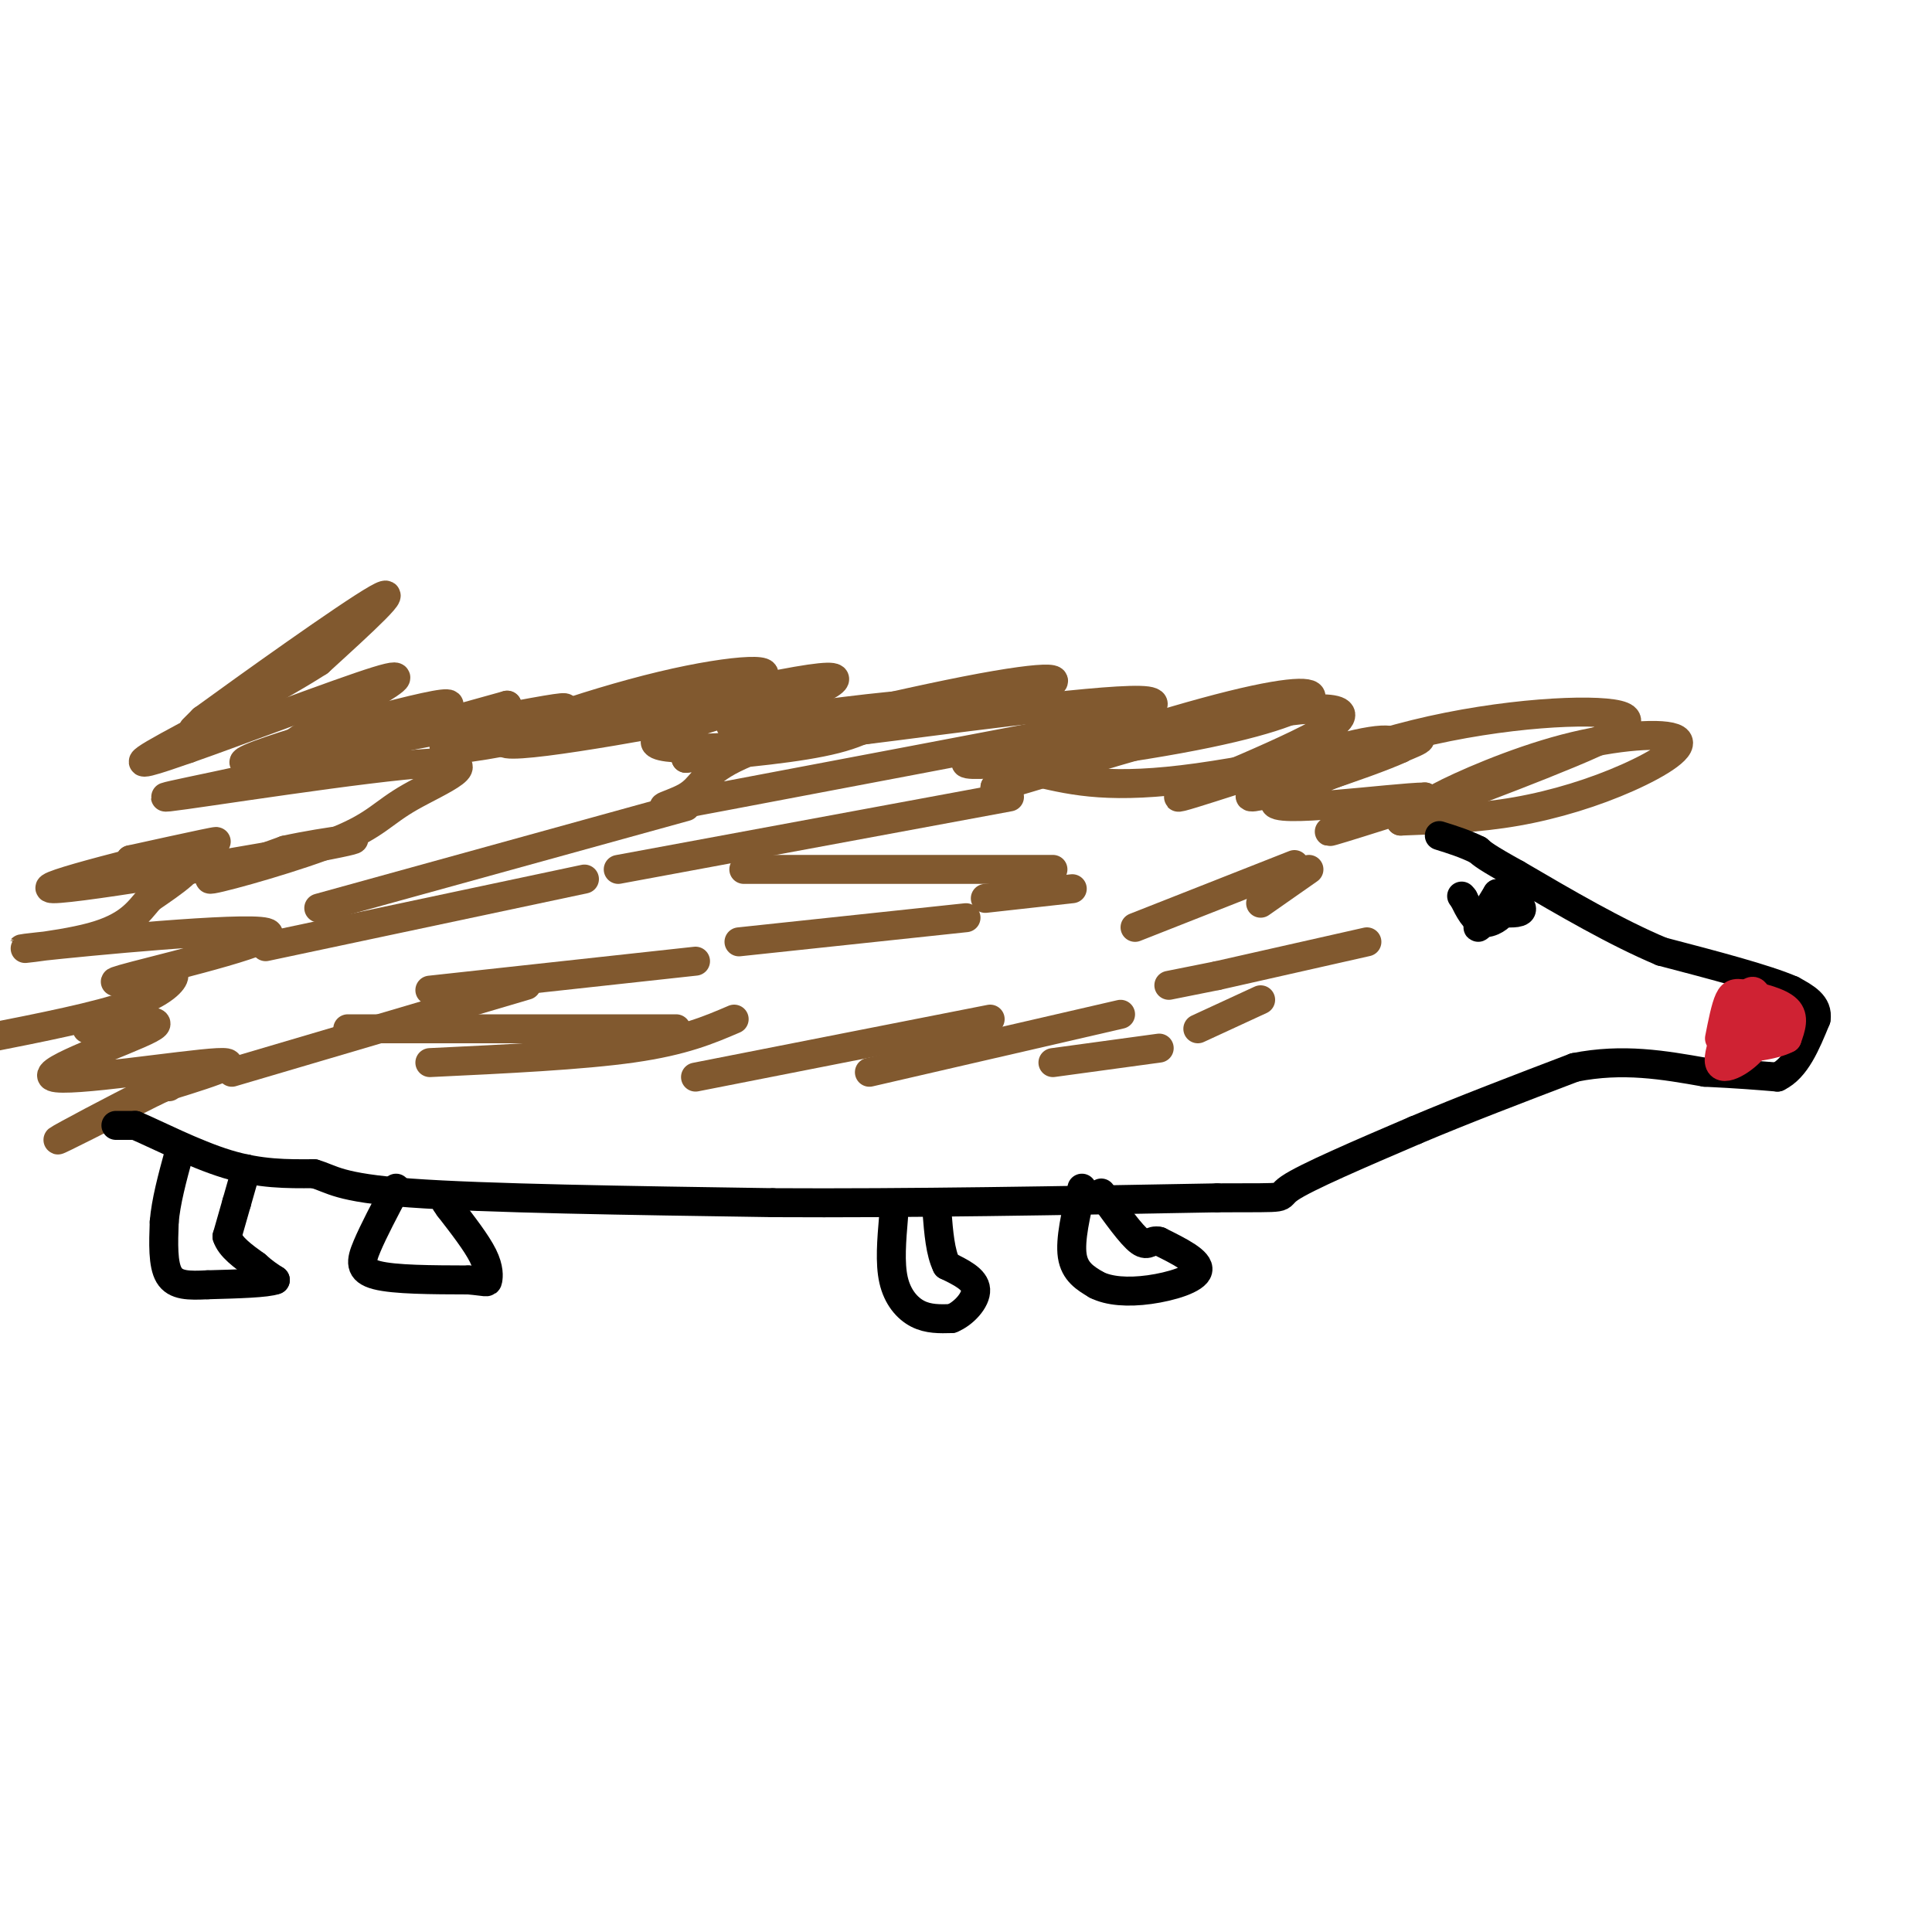 <svg viewBox='0 0 400 400' version='1.1' xmlns='http://www.w3.org/2000/svg' xmlns:xlink='http://www.w3.org/1999/xlink'><g fill='none' stroke='#81592f' stroke-width='6' stroke-linecap='round' stroke-linejoin='round'><path d='M40,151c0.000,0.000 2.000,-2.000 2,-2'/><path d='M42,149c8.844,-6.444 29.956,-21.556 36,-25c6.044,-3.444 -2.978,4.778 -12,13'/><path d='M66,137c-9.733,6.289 -28.067,15.511 -34,19c-5.933,3.489 0.533,1.244 7,-1'/><path d='M39,155c9.889,-3.444 31.111,-11.556 39,-14c7.889,-2.444 2.444,0.778 -3,4'/><path d='M75,145c-6.067,3.778 -19.733,11.222 -16,12c3.733,0.778 24.867,-5.111 46,-11'/><path d='M105,146c0.607,1.250 -20.875,9.875 -10,9c10.875,-0.875 54.107,-11.250 70,-14c15.893,-2.750 4.446,2.125 -7,7'/><path d='M158,148c-3.976,1.810 -10.417,2.833 -4,2c6.417,-0.833 25.690,-3.524 33,-4c7.310,-0.476 2.655,1.262 -2,3'/><path d='M185,149c-5.048,1.405 -16.667,3.417 -5,2c11.667,-1.417 46.619,-6.262 56,-6c9.381,0.262 -6.810,5.631 -23,11'/><path d='M213,156c-5.500,2.286 -7.750,2.500 -3,1c4.750,-1.500 16.500,-4.714 17,-4c0.500,0.714 -10.250,5.357 -21,10'/><path d='M206,163c5.064,-1.111 28.224,-8.889 46,-13c17.776,-4.111 30.167,-4.556 24,0c-6.167,4.556 -30.891,14.111 -32,15c-1.109,0.889 21.397,-6.889 33,-10c11.603,-3.111 12.301,-1.556 13,0'/><path d='M290,155c-6.368,2.962 -28.789,10.368 -31,10c-2.211,-0.368 15.789,-8.511 34,-13c18.211,-4.489 36.634,-5.324 42,-4c5.366,1.324 -2.324,4.807 -10,8c-7.676,3.193 -15.338,6.097 -23,9'/><path d='M302,165c-5.645,1.939 -8.259,2.288 -4,0c4.259,-2.288 15.390,-7.213 26,-10c10.610,-2.787 20.700,-3.438 23,-2c2.300,1.438 -3.188,4.964 -10,8c-6.812,3.036 -14.946,5.582 -23,7c-8.054,1.418 -16.027,1.709 -24,2'/><path d='M290,170c0.774,-1.607 14.708,-6.625 12,-6c-2.708,0.625 -22.060,6.893 -26,8c-3.940,1.107 7.530,-2.946 19,-7'/><path d='M295,165c-6.528,0.062 -32.348,3.718 -31,1c1.348,-2.718 29.863,-11.809 30,-13c0.137,-1.191 -28.104,5.517 -46,8c-17.896,2.483 -25.448,0.742 -33,-1'/><path d='M215,160c2.774,-3.167 26.208,-10.585 40,-14c13.792,-3.415 17.941,-2.827 16,-1c-1.941,1.827 -9.974,4.892 -27,8c-17.026,3.108 -43.045,6.260 -44,5c-0.955,-1.260 23.156,-6.931 32,-9c8.844,-2.069 2.422,-0.534 -4,1'/><path d='M228,150c-18.036,3.461 -61.127,11.612 -79,15c-17.873,3.388 -10.527,2.013 -7,0c3.527,-2.013 3.234,-4.663 10,-8c6.766,-3.337 20.591,-7.360 26,-8c5.409,-0.640 2.403,2.103 -5,4c-7.403,1.897 -19.201,2.949 -31,4'/><path d='M142,157c6.900,-2.402 39.651,-10.406 58,-14c18.349,-3.594 22.298,-2.778 14,0c-8.298,2.778 -28.843,7.518 -47,10c-18.157,2.482 -33.927,2.707 -31,0c2.927,-2.707 24.551,-8.345 31,-10c6.449,-1.655 -2.275,0.672 -11,3'/><path d='M156,146c-14.714,2.941 -45.998,8.794 -51,8c-5.002,-0.794 16.278,-8.233 32,-12c15.722,-3.767 25.887,-3.860 19,-1c-6.887,2.860 -30.825,8.674 -43,11c-12.175,2.326 -12.588,1.163 -13,0'/><path d='M100,152c5.380,-2.026 25.329,-7.089 13,-5c-12.329,2.089 -56.935,11.332 -62,11c-5.065,-0.332 29.410,-10.238 39,-12c9.590,-1.762 -5.705,4.619 -21,11'/><path d='M69,157c-14.260,4.024 -39.409,8.583 -34,8c5.409,-0.583 41.378,-6.308 54,-7c12.622,-0.692 1.899,3.650 -4,7c-5.899,3.350 -6.973,5.710 -15,9c-8.027,3.290 -23.008,7.512 -26,8c-2.992,0.488 6.004,-2.756 15,-6'/><path d='M59,176c8.356,-1.853 21.745,-3.486 9,-1c-12.745,2.486 -51.624,9.093 -57,9c-5.376,-0.093 22.750,-6.884 31,-9c8.250,-2.116 -3.375,0.442 -15,3'/><path d='M27,178c0.689,0.111 9.911,-1.111 12,0c2.089,1.111 -2.956,4.556 -8,8'/><path d='M31,186c-2.406,2.841 -4.421,5.944 -12,8c-7.579,2.056 -20.722,3.067 -11,2c9.722,-1.067 42.310,-4.210 47,-3c4.690,1.210 -18.517,6.774 -27,9c-8.483,2.226 -2.241,1.113 4,0'/><path d='M32,202c1.702,-0.274 3.958,-0.958 4,0c0.042,0.958 -2.131,3.560 -9,6c-6.869,2.440 -18.435,4.720 -30,7'/><path d='M18,213c8.851,-1.256 17.702,-2.512 13,0c-4.702,2.512 -22.958,8.792 -20,10c2.958,1.208 27.131,-2.655 34,-3c6.869,-0.345 -3.565,2.827 -14,6'/><path d='M31,226c-7.289,3.600 -18.511,9.600 -19,10c-0.489,0.400 9.756,-4.800 20,-10'/><path d='M32,226c3.833,-1.833 3.417,-1.417 3,-1'/><path d='M66,188c0.000,0.000 76.000,-21.000 76,-21'/><path d='M128,180c0.000,0.000 81.000,-15.000 81,-15'/><path d='M154,180c0.000,0.000 64.000,0.000 64,0'/><path d='M204,186c0.000,0.000 18.000,-2.000 18,-2'/><path d='M271,180c0.000,0.000 -10.000,7.000 -10,7'/><path d='M89,205c0.000,0.000 55.000,-6.000 55,-6'/><path d='M72,213c0.000,0.000 68.000,0.000 68,0'/><path d='M144,223c0.000,0.000 61.000,-12.000 61,-12'/><path d='M180,222c0.000,0.000 52.000,-12.000 52,-12'/><path d='M248,213c0.000,0.000 13.000,-6.000 13,-6'/></g>
<g fill='none' stroke='#000000' stroke-width='6' stroke-linecap='round' stroke-linejoin='round'><path d='M24,233c0.000,0.000 4.000,0.000 4,0'/><path d='M28,233c4.044,1.689 12.156,5.911 19,8c6.844,2.089 12.422,2.044 18,2'/><path d='M65,243c3.911,1.111 4.689,2.889 20,4c15.311,1.111 45.156,1.556 75,2'/><path d='M160,249c27.833,0.167 59.917,-0.417 92,-1'/><path d='M252,248c16.489,-0.067 11.711,0.267 15,-2c3.289,-2.267 14.644,-7.133 26,-12'/><path d='M293,234c9.833,-4.167 21.417,-8.583 33,-13'/><path d='M326,221c10.000,-2.000 18.500,-0.500 27,1'/><path d='M353,222c7.000,0.333 11.000,0.667 15,1'/><path d='M368,223c3.833,-1.833 5.917,-6.917 8,-12'/><path d='M376,211c0.500,-3.000 -2.250,-4.500 -5,-6'/><path d='M371,205c-5.333,-2.333 -16.167,-5.167 -27,-8'/><path d='M344,197c-9.500,-4.000 -19.750,-10.000 -30,-16'/><path d='M314,181c-6.333,-3.500 -7.167,-4.250 -8,-5'/><path d='M306,176c-2.667,-1.333 -5.333,-2.167 -8,-3'/><path d='M51,242c0.000,0.000 -2.000,7.000 -2,7'/><path d='M49,249c-0.667,2.333 -1.333,4.667 -2,7'/><path d='M47,256c0.667,2.167 3.333,4.083 6,6'/><path d='M53,262c1.667,1.500 2.833,2.250 4,3'/><path d='M57,265c-1.667,0.667 -7.833,0.833 -14,1'/><path d='M43,266c-3.911,0.200 -6.689,0.200 -8,-2c-1.311,-2.200 -1.156,-6.600 -1,-11'/><path d='M34,253c0.333,-4.167 1.667,-9.083 3,-14'/><path d='M224,246c-1.250,5.333 -2.500,10.667 -2,14c0.500,3.333 2.750,4.667 5,6'/><path d='M227,266c2.571,1.321 6.500,1.625 11,1c4.500,-0.625 9.571,-2.179 10,-4c0.429,-1.821 -3.786,-3.911 -8,-6'/><path d='M240,257c-1.778,-0.489 -2.222,1.289 -4,0c-1.778,-1.289 -4.889,-5.644 -8,-10'/><path d='M82,246c-2.333,4.422 -4.667,8.844 -6,12c-1.333,3.156 -1.667,5.044 2,6c3.667,0.956 11.333,0.978 19,1'/><path d='M97,265c3.821,0.333 3.875,0.667 4,0c0.125,-0.667 0.321,-2.333 -1,-5c-1.321,-2.667 -4.161,-6.333 -7,-10'/><path d='M93,250c-1.167,-1.667 -0.583,-0.833 0,0'/><path d='M185,252c-0.400,4.733 -0.800,9.467 0,13c0.800,3.533 2.800,5.867 5,7c2.200,1.133 4.600,1.067 7,1'/><path d='M197,273c2.467,-0.956 5.133,-3.844 5,-6c-0.133,-2.156 -3.067,-3.578 -6,-5'/><path d='M196,262c-1.333,-2.667 -1.667,-6.833 -2,-11'/></g>
<g fill='none' stroke='#cf2233' stroke-width='6' stroke-linecap='round' stroke-linejoin='round'><path d='M356,215c0.631,-3.214 1.262,-6.429 2,-8c0.738,-1.571 1.583,-1.500 4,-1c2.417,0.500 6.405,1.429 8,3c1.595,1.571 0.798,3.786 0,6'/><path d='M370,215c-2.711,1.511 -9.489,2.289 -12,2c-2.511,-0.289 -0.756,-1.644 1,-3'/><path d='M359,214c0.641,-0.829 1.744,-1.402 3,-1c1.256,0.402 2.667,1.778 1,4c-1.667,2.222 -6.410,5.291 -7,3c-0.590,-2.291 2.974,-9.940 5,-13c2.026,-3.060 2.513,-1.530 3,0'/><path d='M364,207c0.833,0.833 1.417,2.917 2,5'/></g>
<g fill='none' stroke='#000000' stroke-width='6' stroke-linecap='round' stroke-linejoin='round'><path d='M309,190c-1.833,-0.333 -3.667,-0.667 -3,-1c0.667,-0.333 3.833,-0.667 7,-1'/><path d='M313,188c-0.600,0.111 -5.600,0.889 -7,1c-1.400,0.111 0.800,-0.444 3,-1'/><path d='M309,188c-0.378,1.044 -2.822,4.156 -3,4c-0.178,-0.156 1.911,-3.578 4,-7'/><path d='M310,185c1.911,-0.467 4.689,1.867 5,3c0.311,1.133 -1.844,1.067 -4,1'/><path d='M311,189c-1.689,0.156 -3.911,0.044 -4,0c-0.089,-0.044 1.956,-0.022 4,0'/><path d='M311,189c-0.089,0.667 -2.311,2.333 -4,2c-1.689,-0.333 -2.844,-2.667 -4,-5'/><path d='M303,186c-0.667,-0.833 -0.333,-0.417 0,0'/></g>
<g fill='none' stroke='#81592f' stroke-width='6' stroke-linecap='round' stroke-linejoin='round'><path d='M48,222c0.000,0.000 61.000,-18.000 61,-18'/><path d='M55,196c0.000,0.000 66.000,-14.000 66,-14'/><path d='M153,195c0.000,0.000 47.000,-5.000 47,-5'/><path d='M89,220c15.750,-0.750 31.500,-1.500 42,-3c10.500,-1.500 15.750,-3.750 21,-6'/><path d='M235,192c0.000,0.000 33.000,-13.000 33,-13'/><path d='M242,204c0.000,0.000 10.000,-2.000 10,-2'/><path d='M252,202c0.000,0.000 31.000,-7.000 31,-7'/><path d='M218,220c0.000,0.000 22.000,-3.000 22,-3'/></g>
</svg>